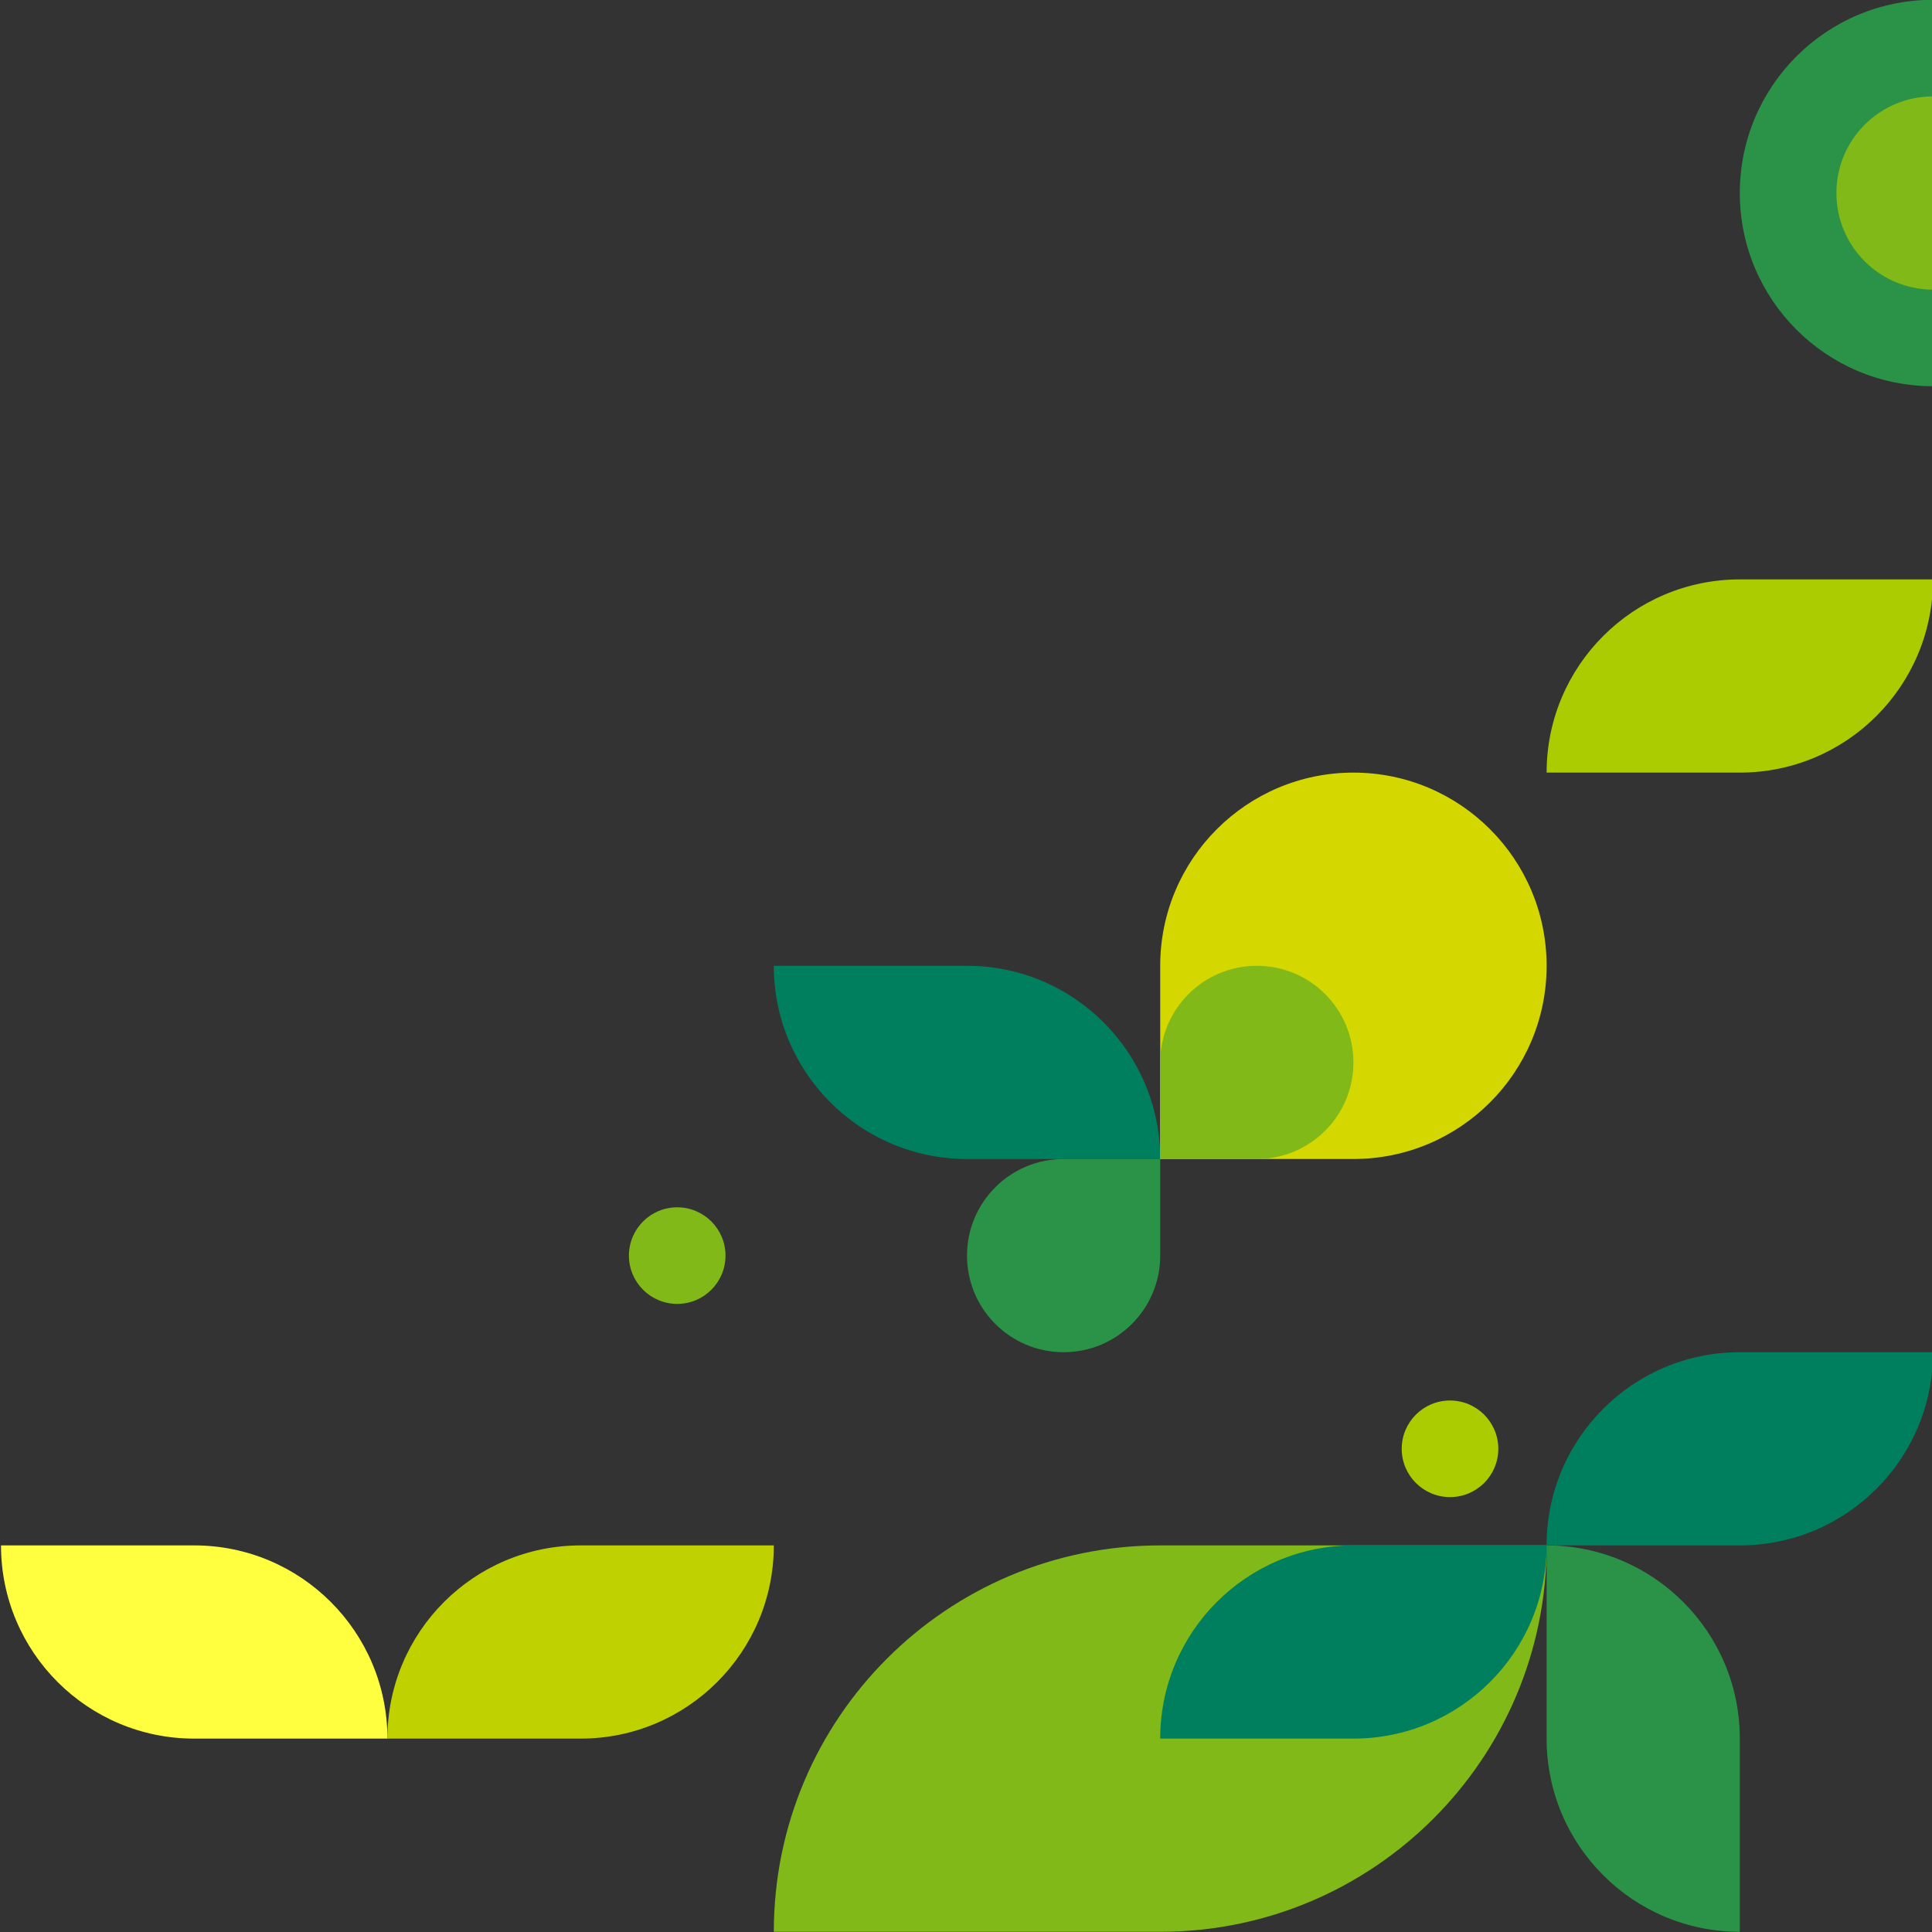 <?xml version="1.0" encoding="UTF-8"?>
<svg id="layout" xmlns="http://www.w3.org/2000/svg" viewBox="0 0 400 400">
  <rect x="0" y="0" width="400" height="400" fill="#333333" stroke="none"/>
  <defs>
    <style>
      .cls-1 {
        fill: none;
      }

      .cls-2 {
        fill: #ffff3f;
      }

      .cls-3 {
        fill: #2b9348;
      }

      .cls-4 {
        fill: #007f5f;
      }

      .cls-5 {
        fill: #80b918;
      }

      .cls-6 {
        fill: #bfd200;
      }

      .cls-7 {
        fill: #ac0;
      }

      .cls-8 {
        fill: #d4d700;
      }
    </style>
  </defs>
  <rect class="cls-1" x="120.21" y="319.96" width="40" height="40"/>
  <rect class="cls-1" x="80.21" y="319.96" width="40" height="40" transform="translate(200.42 679.91) rotate(-180)"/>
  <path class="cls-6" d="M120.21,319.96c-22.09,0-40,17.91-40,40h40c22.09,0,40-17.91,40-40h-40Z"/>
  <rect class="cls-1" x="360.21" y="119.96" width="40" height="40"/>
  <rect class="cls-1" x="320.21" y="119.96" width="40" height="40" transform="translate(680.42 279.91) rotate(-180)"/>
  <path class="cls-7" d="M360.21,119.96c-22.09,0-40,17.91-40,40h40c22.09,0,40-17.91,40-40h-40Z"/>
  <rect class="cls-1" x=".21" y="319.96" width="40" height="40" transform="translate(40.42 679.91) rotate(180)"/>
  <rect class="cls-1" x="40.21" y="319.96" width="40" height="40"/>
  <path class="cls-2" d="M40.21,319.96H.21c0,22.09,17.91,40,40,40h40c0-22.09-17.91-40-40-40Z"/>
  <rect class="cls-1" x="320.21" y="319.96" width="40" height="40" transform="translate(680.42 679.91) rotate(180)"/>
  <rect class="cls-1" x="320.21" y="359.96" width="40" height="40"/>
  <path class="cls-3" d="M320.21,319.96v40c0,22.09,17.91,40,40,40v-40c0-22.09-17.91-40-40-40Z"/>
  <rect class="cls-1" x="200.21" y="199.96" width="40" height="40" transform="translate(440.17 -.25) rotate(90)"/>
  <rect class="cls-1" x="160.21" y="199.96" width="40" height="40" transform="translate(-39.75 400.17) rotate(-90)"/>
  <path class="cls-4" d="M200.21,199.96h-40c0,22.09,17.91,40,40,40h40c0-22.09-17.91-40-40-40Z"/>
  <rect class="cls-1" x="160.21" y="319.96" width="80" height="80"/>
  <rect class="cls-1" x="240.21" y="319.96" width="80" height="80" transform="translate(560.42 719.91) rotate(-180)"/>
  <path class="cls-5" d="M240.21,319.96c-44.18,0-80,35.82-80,80h80c44.18,0,80-35.82,80-80h-80Z"/>
  <g>
    <rect class="cls-1" x="200.21" y="239.96" width="40" height="40"/>
    <path class="cls-3" d="M220.21,279.96c-11.05,0-20-8.95-20-20s8.95-20,20-20h20v20c0,11.05-8.95,20-20,20Z"/>
  </g>
  <g>
    <rect class="cls-1" x="240.21" y="159.96" width="80" height="80" transform="translate(560.42 399.91) rotate(180)"/>
    <path class="cls-8" d="M280.21,159.96c22.09,0,40,17.91,40,40s-17.91,40-40,40h-40v-40c0-22.09,17.91-40,40-40Z"/>
  </g>
  <g>
    <rect class="cls-1" x="240.21" y="199.96" width="40" height="40" transform="translate(520.42 439.91) rotate(180)"/>
    <path class="cls-5" d="M260.21,199.96c11.05,0,20,8.95,20,20s-8.95,20-20,20h-20v-20c0-11.05,8.95-20,20-20Z"/>
  </g>
  <rect class="cls-1" x="360.21" y="279.96" width="40" height="40" transform="translate(80.25 680.17) rotate(-90)"/>
  <rect class="cls-1" x="320.21" y="279.96" width="40" height="40" transform="translate(640.17 -40.25) rotate(90)"/>
  <path class="cls-4" d="M360.21,279.96c-22.09,0-40,17.91-40,40h40c22.09,0,40-17.91,40-40h-40Z"/>
  <g>
    <rect class="cls-1" x="360.21" y="-.04" width="40" height="80"/>
    <path class="cls-3" d="M400.21,79.96c-22.09,0-40-17.91-40-40S378.12-.04,400.21-.04v80Z"/>
    <path class="cls-5" d="M400.21,59.96c-11.05,0-20-8.95-20-20s8.95-20,20-20v40Z"/>
  </g>
  <g>
    <rect class="cls-1" x="280.21" y="279.96" width="40" height="40"/>
    <circle class="cls-7" cx="300.21" cy="299.96" r="10"/>
  </g>
  <g>
    <rect class="cls-1" x="120.21" y="239.96" width="40" height="40"/>
    <circle class="cls-5" cx="140.21" cy="259.96" r="10"/>
  </g>
  <path class="cls-4" d="M280.21,319.96c-22.09,0-40,17.91-40,40h40c22.09,0,40-17.91,40-40h-40Z"/>
</svg>